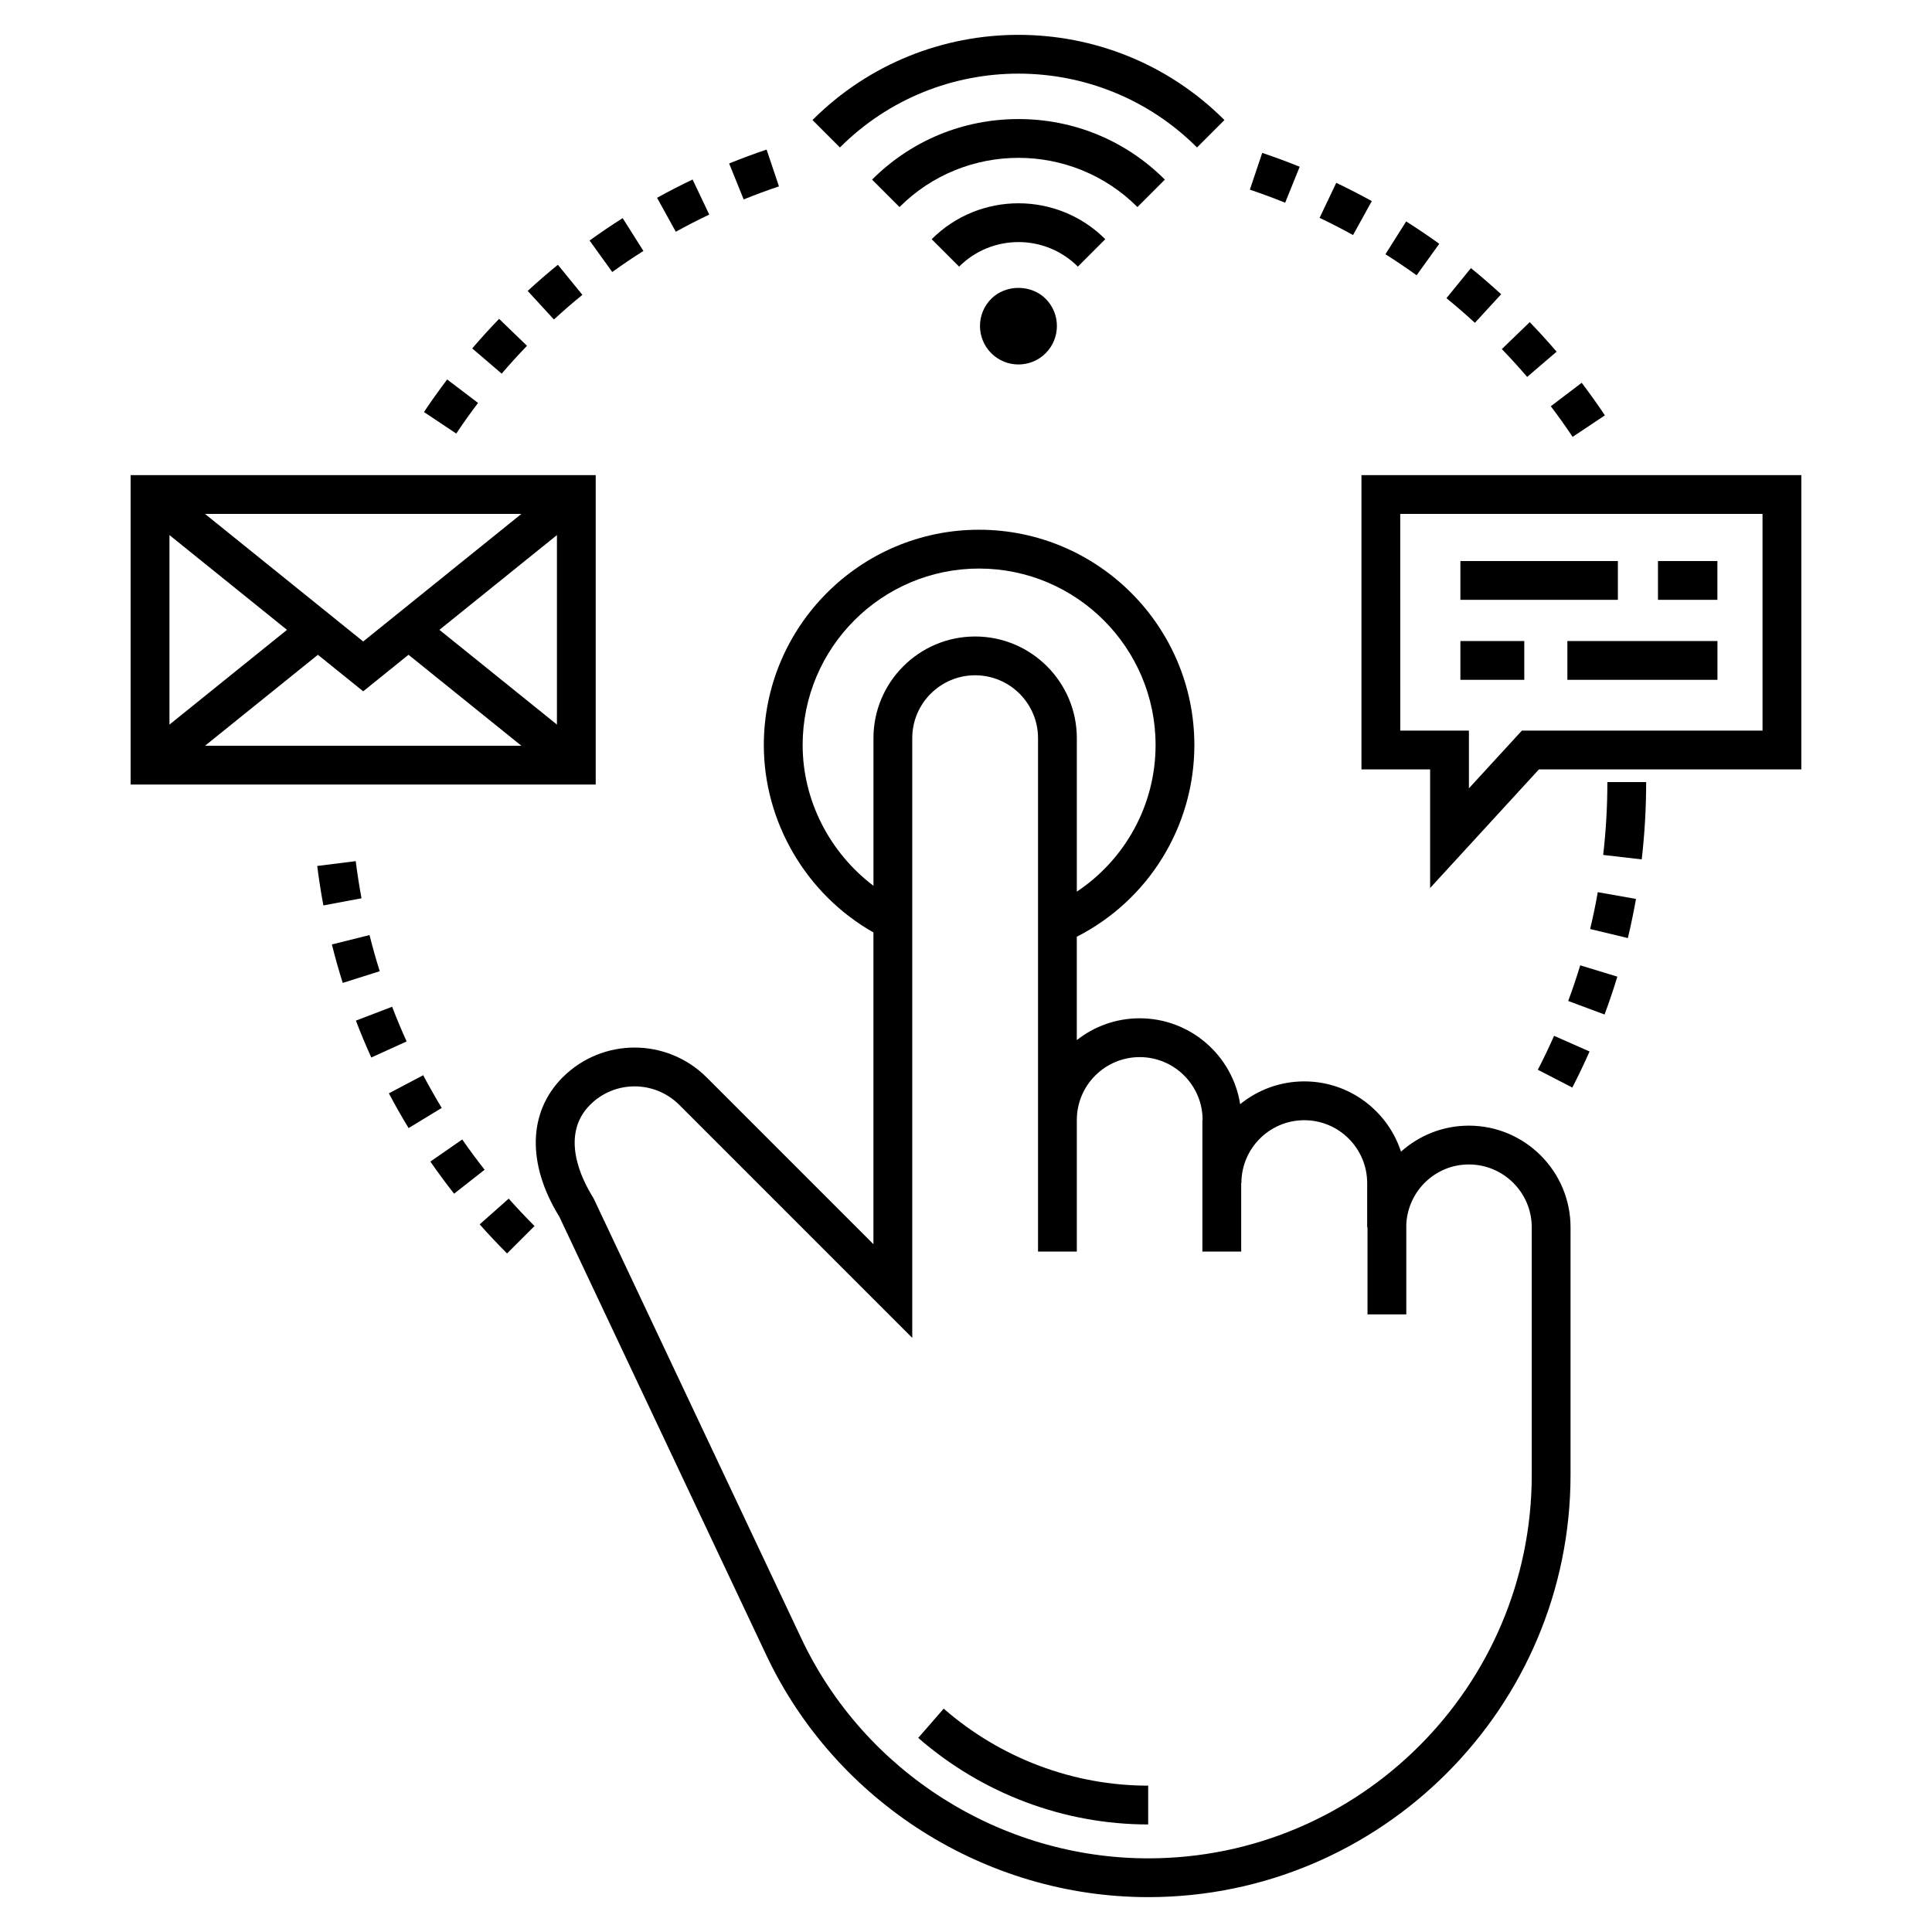 <?xml version="1.0" encoding="UTF-8"?>
<!-- Uploaded to: SVG Repo, www.svgrepo.com, Generator: SVG Repo Mixer Tools -->
<svg fill="#000000" width="800px" height="800px" version="1.1" viewBox="144 144 512 512" xmlns="http://www.w3.org/2000/svg">
 <g>
  <path d="m283.66 235.64-7.394-7.141c-2.453 2.539-4.828 5.152-7.125 7.832l7.812 6.688c2.16-2.523 4.398-4.984 6.707-7.379z"/>
  <path d="m270.69 250.78-8.188-6.215c-2.133 2.812-4.184 5.688-6.144 8.629l8.551 5.707c1.844-2.762 3.773-5.473 5.781-8.121z"/>
  <path d="m314.51 210.5-5.496-8.691c-2.988 1.891-5.91 3.867-8.77 5.93l6.008 8.344c2.691-1.941 5.445-3.805 8.258-5.582z"/>
  <path d="m350.43 193.39-3.273-9.746c-3.356 1.125-6.668 2.352-9.93 3.672l3.852 9.535c3.074-1.246 6.191-2.398 9.352-3.461z"/>
  <path d="m331.96 200.86-4.418-9.281c-3.195 1.52-6.332 3.133-9.418 4.836l4.969 9c2.906-1.602 5.863-3.121 8.867-4.555z"/>
  <path d="m298.34 222.14-6.496-7.973c-2.734 2.231-5.406 4.543-8.004 6.93l6.957 7.57c2.449-2.25 4.965-4.426 7.543-6.527z"/>
  <path d="m541.82 221.98c-2.598-2.387-5.266-4.699-8.004-6.93l-6.496 7.973c2.582 2.102 5.094 4.277 7.539 6.527z"/>
  <path d="m488.43 188.19c-3.262-1.316-6.574-2.543-9.93-3.672l-3.273 9.746c3.16 1.062 6.281 2.215 9.352 3.461z"/>
  <path d="m507.54 197.29c-3.086-1.703-6.223-3.316-9.418-4.836l-4.418 9.281c3.004 1.43 5.961 2.953 8.867 4.555z"/>
  <path d="m556.52 237.2c-2.297-2.68-4.672-5.293-7.125-7.832l-7.394 7.141c2.309 2.394 4.547 4.856 6.711 7.379z"/>
  <path d="m560.76 259.78 8.551-5.707c-1.961-2.941-4.012-5.82-6.144-8.629l-8.188 6.215c2.004 2.641 3.934 5.352 5.781 8.121z"/>
  <path d="m525.42 208.61c-2.859-2.062-5.785-4.039-8.77-5.93l-5.496 8.691c2.812 1.781 5.566 3.641 8.258 5.582z"/>
  <path d="m271.12 468.47c2.344 2.641 4.762 5.215 7.258 7.707l7.273-7.266c-2.348-2.356-4.629-4.777-6.836-7.266z"/>
  <path d="m247.92 410.8-9.605 3.676c1.266 3.305 2.629 6.562 4.082 9.77l9.363-4.254c-1.367-3.016-2.652-6.086-3.84-9.191z"/>
  <path d="m266.5 445.97-8.449 5.859c2.012 2.902 4.109 5.742 6.285 8.516l8.086-6.348c-2.047-2.613-4.023-5.289-5.922-8.027z"/>
  <path d="m238.27 372.21-10.203 1.281c0.441 3.519 0.988 7.008 1.633 10.457l10.105-1.895c-0.602-3.25-1.117-6.531-1.535-9.844z"/>
  <path d="m241.93 391.8-9.977 2.492c0.859 3.438 1.816 6.836 2.875 10.188l9.805-3.094c-0.992-3.16-1.898-6.356-2.703-9.586z"/>
  <path d="m256.15 428.94-9.094 4.805c1.652 3.125 3.394 6.195 5.227 9.207l8.785-5.344c-1.723-2.836-3.363-5.727-4.918-8.668z"/>
  <path d="m559.59 409.27 9.633 3.586c1.23-3.297 2.359-6.648 3.391-10.035l-9.836-2.996c-0.969 3.188-2.031 6.336-3.188 9.445z"/>
  <path d="m551.54 427.5 9.141 4.711c1.613-3.129 3.137-6.316 4.566-9.555l-9.402-4.152c-1.348 3.047-2.781 6.047-4.305 8.996z"/>
  <path d="m565.4 390.2 10 2.398c0.82-3.418 1.535-6.879 2.156-10.371l-10.125-1.793c-0.578 3.293-1.258 6.547-2.031 9.766z"/>
  <path d="m569.71 360.63c-0.188 3.34-0.465 6.652-0.848 9.938l10.211 1.18c0.781-6.75 1.176-13.598 1.176-20.484h-10.281c0 3.144-0.086 6.269-0.258 9.367z"/>
  <path d="m504.8 269.91v77.992h18.195v31.43l28.832-31.43h69.543l0.004-77.992zm106.29 67.711h-63.781l-14.031 15.293v-15.293h-18.195l-0.004-57.43h96.008z"/>
  <path d="m301.87 269.91h-123.25v82.004h123.25zm-61.621 44.086-41.918-33.801h83.836zm-20.195-3.078-31.145 25.105v-50.219zm8.191 6.606 12.004 9.68 12.008-9.684 29.914 24.113h-83.84zm32.203-6.609 31.145-25.113v50.215z"/>
  <path d="m461.22 183.08 7.269-7.269c-30.098-30.098-79.074-30.102-109.17 0l7.269 7.269c26.086-26.086 68.535-26.09 94.633 0z"/>
  <path d="m452.7 191.6c-10.348-10.348-24.121-16.047-38.793-16.047s-28.449 5.699-38.797 16.047l7.269 7.269c17.387-17.383 45.664-17.383 63.051 0z"/>
  <path d="m436.91 207.39c-12.684-12.688-33.324-12.684-46.004 0l7.269 7.269c8.68-8.676 22.797-8.672 31.465 0z"/>
  <path d="m406.69 223.18c-3.977 3.977-3.973 10.445 0.004 14.422 3.977 3.981 10.441 3.984 14.418 0 3.973-3.973 3.977-10.441-0.004-14.426-3.848-3.848-10.57-3.844-14.418 0.004z"/>
  <path d="m533.26 442.31c-6.902 0-13.207 2.609-17.98 6.894-3.516-10.801-13.68-18.625-25.633-18.625-6.438 0-12.352 2.266-16.992 6.043-2.012-12.879-13.188-22.766-26.625-22.766-6.289 0-12.078 2.164-16.668 5.785v-27.398c19.027-9.691 31.156-29.254 31.156-50.785 0-31.469-25.602-57.074-57.074-57.074-31.441 0-57.023 25.602-57.023 57.074 0 20.473 11.305 39.602 29.047 49.648v82.617l-44.234-44.238c-10.598-10.516-27.621-10.48-38.121 0.016-9.184 9.184-9.508 22.973-0.891 36.93l54.848 116.18c18.398 38.969 58.125 64.148 101.21 64.148 61.715 0 111.93-50.211 111.93-111.93v-65.57c0-14.863-12.09-26.953-26.949-26.953zm-176.55-100.85c0-25.801 20.969-46.789 46.742-46.789 25.801 0 46.789 20.992 46.789 46.789 0 15.805-8.012 30.262-20.871 38.832v-40.672c0-14.859-12.09-26.945-26.945-26.945-14.859 0-26.949 12.09-26.949 26.945v39.117c-11.57-8.746-18.766-22.559-18.766-37.277zm193.22 193.38c0 56.047-45.598 101.64-101.64 101.64-39.133 0-75.211-22.867-91.918-58.254l-54.969-116.45-0.289-0.531c-2.914-4.66-8.816-16.375-0.723-24.469 6.473-6.473 17.016-6.531 23.594-0.004l61.773 61.777v-158.93c0-9.191 7.477-16.664 16.668-16.664s16.664 7.477 16.664 16.664v136.06h10.281v-34.871c0-9.191 7.477-16.664 16.668-16.664s16.664 7.477 16.664 16.664h-0.055v34.871h10.281v-18.145h0.055c0-9.191 7.477-16.668 16.668-16.668 9.191 0 16.664 7.477 16.664 16.668v11.73h0.09v23.062h10.281v-23.934c0.461-8.781 7.684-15.801 16.578-15.801 9.191 0 16.668 7.477 16.668 16.668z"/>
  <path d="m387.34 604.56c16.973 14.789 38.617 22.938 60.941 22.938v-10.281c-19.84 0-39.086-7.246-54.191-20.406z"/>
  <path d="m583.38 292.68h15.75v10.281h-15.75z"/>
  <path d="m531.02 292.68h41.734v10.281h-41.734z"/>
  <path d="m559.37 313.88h39.77v10.281h-39.77z"/>
  <path d="m531.02 313.88h16.93v10.281h-16.93z"/>
 </g>
</svg>